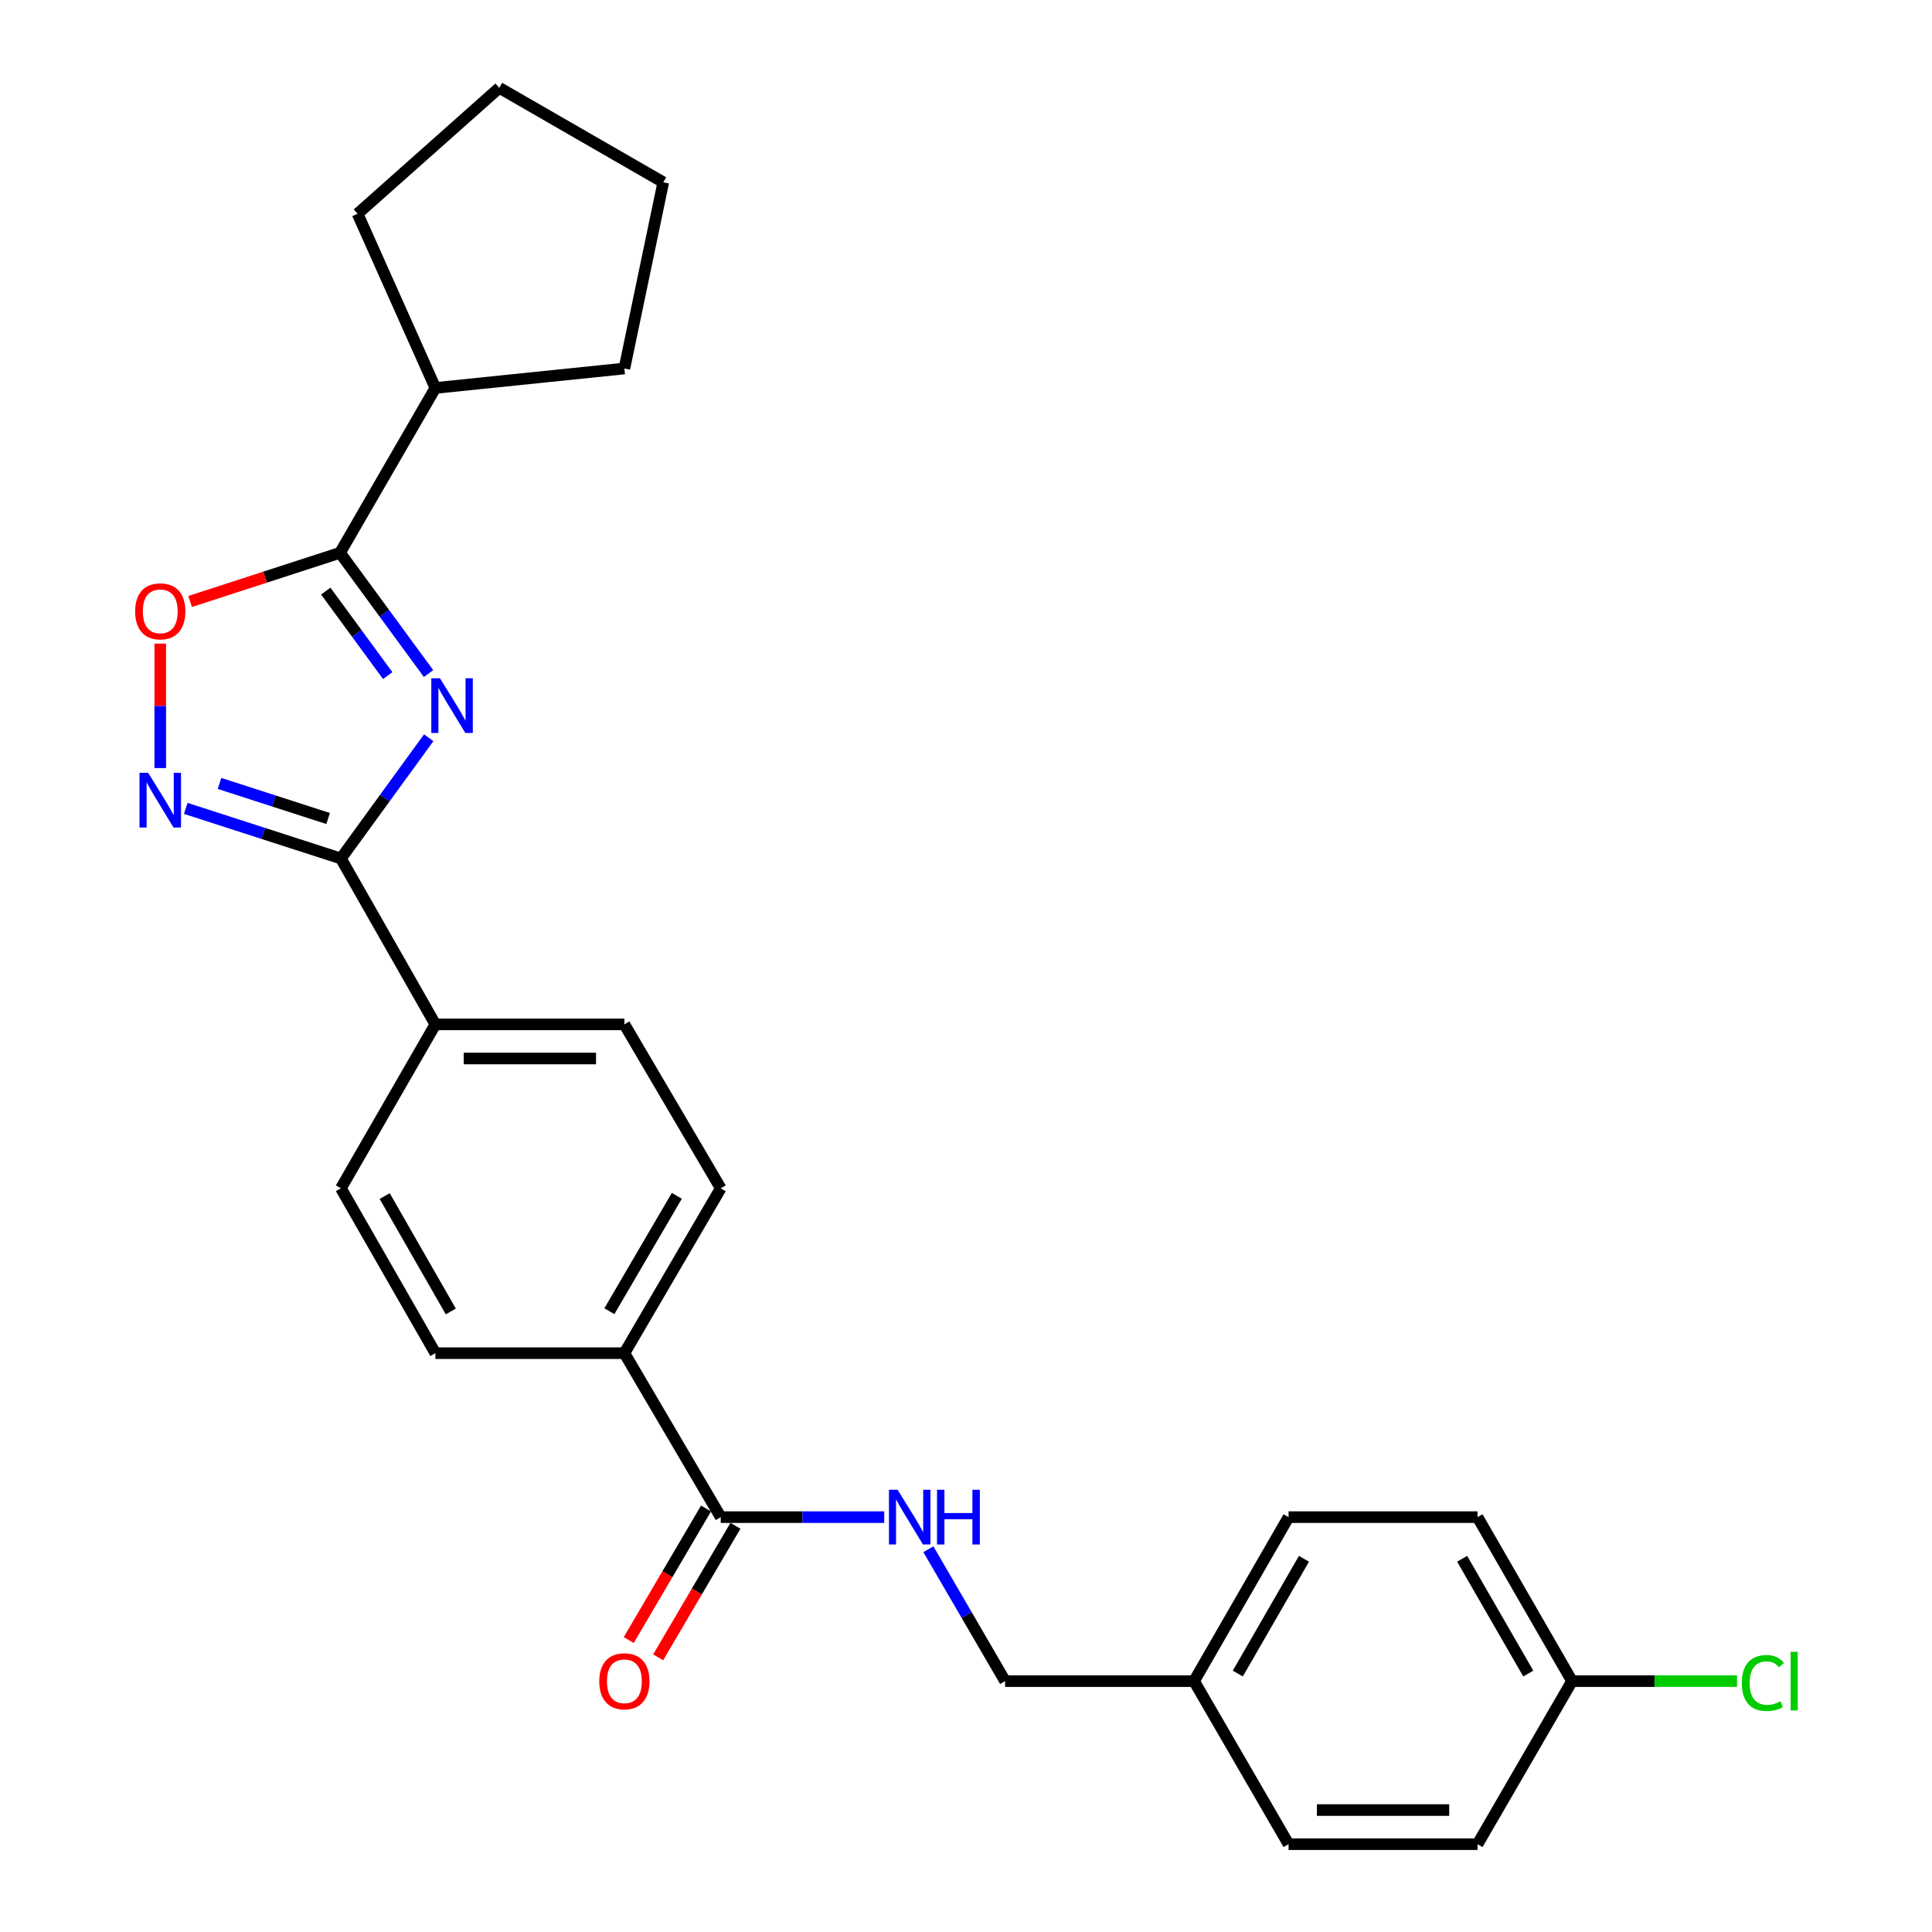 <?xml version='1.0' encoding='iso-8859-1'?>
<svg version='1.1' baseProfile='full'
              xmlns='http://www.w3.org/2000/svg'
                      xmlns:rdkit='http://www.rdkit.org/xml'
                      xmlns:xlink='http://www.w3.org/1999/xlink'
                  xml:space='preserve'
width='1000px' height='1000px' viewBox='0 0 1000 1000'>
<!-- END OF HEADER -->
<rect style='opacity:1.0;fill:#FFFFFF;stroke:none' width='1000' height='1000' x='0' y='0'> </rect>
<path class='bond-0' d='M 221.909,381.843 L 199.182,413.099' style='fill:none;fill-rule:evenodd;stroke:#0000FF;stroke-width:6px;stroke-linecap:butt;stroke-linejoin:miter;stroke-opacity:1' />
<path class='bond-0' d='M 199.182,413.099 L 176.455,444.356' style='fill:none;fill-rule:evenodd;stroke:#000000;stroke-width:6px;stroke-linecap:butt;stroke-linejoin:miter;stroke-opacity:1' />
<path class='bond-1' d='M 221.804,348.625 L 198.899,317.381' style='fill:none;fill-rule:evenodd;stroke:#0000FF;stroke-width:6px;stroke-linecap:butt;stroke-linejoin:miter;stroke-opacity:1' />
<path class='bond-1' d='M 198.899,317.381 L 175.993,286.138' style='fill:none;fill-rule:evenodd;stroke:#000000;stroke-width:6px;stroke-linecap:butt;stroke-linejoin:miter;stroke-opacity:1' />
<path class='bond-1' d='M 200.686,349.696 L 184.652,327.826' style='fill:none;fill-rule:evenodd;stroke:#0000FF;stroke-width:6px;stroke-linecap:butt;stroke-linejoin:miter;stroke-opacity:1' />
<path class='bond-1' d='M 184.652,327.826 L 168.619,305.955' style='fill:none;fill-rule:evenodd;stroke:#000000;stroke-width:6px;stroke-linecap:butt;stroke-linejoin:miter;stroke-opacity:1' />
<path class='bond-2' d='M 176.455,444.356 L 136.3,431.388' style='fill:none;fill-rule:evenodd;stroke:#000000;stroke-width:6px;stroke-linecap:butt;stroke-linejoin:miter;stroke-opacity:1' />
<path class='bond-2' d='M 136.3,431.388 L 96.145,418.42' style='fill:none;fill-rule:evenodd;stroke:#0000FF;stroke-width:6px;stroke-linecap:butt;stroke-linejoin:miter;stroke-opacity:1' />
<path class='bond-2' d='M 169.837,423.656 L 141.729,414.578' style='fill:none;fill-rule:evenodd;stroke:#000000;stroke-width:6px;stroke-linecap:butt;stroke-linejoin:miter;stroke-opacity:1' />
<path class='bond-2' d='M 141.729,414.578 L 113.62,405.501' style='fill:none;fill-rule:evenodd;stroke:#0000FF;stroke-width:6px;stroke-linecap:butt;stroke-linejoin:miter;stroke-opacity:1' />
<path class='bond-6' d='M 176.455,444.356 L 225.347,530.217' style='fill:none;fill-rule:evenodd;stroke:#000000;stroke-width:6px;stroke-linecap:butt;stroke-linejoin:miter;stroke-opacity:1' />
<path class='bond-3' d='M 175.993,286.138 L 137.194,298.734' style='fill:none;fill-rule:evenodd;stroke:#000000;stroke-width:6px;stroke-linecap:butt;stroke-linejoin:miter;stroke-opacity:1' />
<path class='bond-3' d='M 137.194,298.734 L 98.394,311.33' style='fill:none;fill-rule:evenodd;stroke:#FF0000;stroke-width:6px;stroke-linecap:butt;stroke-linejoin:miter;stroke-opacity:1' />
<path class='bond-9' d='M 175.993,286.138 L 225.347,200.807' style='fill:none;fill-rule:evenodd;stroke:#000000;stroke-width:6px;stroke-linecap:butt;stroke-linejoin:miter;stroke-opacity:1' />
<path class='bond-26' d='M 82.949,397.553 L 82.949,365.344' style='fill:none;fill-rule:evenodd;stroke:#0000FF;stroke-width:6px;stroke-linecap:butt;stroke-linejoin:miter;stroke-opacity:1' />
<path class='bond-26' d='M 82.949,365.344 L 82.949,333.135' style='fill:none;fill-rule:evenodd;stroke:#FF0000;stroke-width:6px;stroke-linecap:butt;stroke-linejoin:miter;stroke-opacity:1' />
<path class='bond-4' d='M 373.054,785.267 L 323.181,700.398' style='fill:none;fill-rule:evenodd;stroke:#000000;stroke-width:6px;stroke-linecap:butt;stroke-linejoin:miter;stroke-opacity:1' />
<path class='bond-5' d='M 373.054,785.267 L 415.364,785.267' style='fill:none;fill-rule:evenodd;stroke:#000000;stroke-width:6px;stroke-linecap:butt;stroke-linejoin:miter;stroke-opacity:1' />
<path class='bond-5' d='M 415.364,785.267 L 457.673,785.267' style='fill:none;fill-rule:evenodd;stroke:#0000FF;stroke-width:6px;stroke-linecap:butt;stroke-linejoin:miter;stroke-opacity:1' />
<path class='bond-8' d='M 365.439,780.793 L 345.432,814.842' style='fill:none;fill-rule:evenodd;stroke:#000000;stroke-width:6px;stroke-linecap:butt;stroke-linejoin:miter;stroke-opacity:1' />
<path class='bond-8' d='M 345.432,814.842 L 325.426,848.891' style='fill:none;fill-rule:evenodd;stroke:#FF0000;stroke-width:6px;stroke-linecap:butt;stroke-linejoin:miter;stroke-opacity:1' />
<path class='bond-8' d='M 380.669,789.742 L 360.663,823.791' style='fill:none;fill-rule:evenodd;stroke:#000000;stroke-width:6px;stroke-linecap:butt;stroke-linejoin:miter;stroke-opacity:1' />
<path class='bond-8' d='M 360.663,823.791 L 340.656,857.84' style='fill:none;fill-rule:evenodd;stroke:#FF0000;stroke-width:6px;stroke-linecap:butt;stroke-linejoin:miter;stroke-opacity:1' />
<path class='bond-14' d='M 480.525,801.882 L 500.383,836.015' style='fill:none;fill-rule:evenodd;stroke:#0000FF;stroke-width:6px;stroke-linecap:butt;stroke-linejoin:miter;stroke-opacity:1' />
<path class='bond-14' d='M 500.383,836.015 L 520.242,870.147' style='fill:none;fill-rule:evenodd;stroke:#000000;stroke-width:6px;stroke-linecap:butt;stroke-linejoin:miter;stroke-opacity:1' />
<path class='bond-10' d='M 225.347,530.217 L 323.181,530.217' style='fill:none;fill-rule:evenodd;stroke:#000000;stroke-width:6px;stroke-linecap:butt;stroke-linejoin:miter;stroke-opacity:1' />
<path class='bond-10' d='M 240.022,547.881 L 308.506,547.881' style='fill:none;fill-rule:evenodd;stroke:#000000;stroke-width:6px;stroke-linecap:butt;stroke-linejoin:miter;stroke-opacity:1' />
<path class='bond-11' d='M 225.347,530.217 L 176.455,615.067' style='fill:none;fill-rule:evenodd;stroke:#000000;stroke-width:6px;stroke-linecap:butt;stroke-linejoin:miter;stroke-opacity:1' />
<path class='bond-7' d='M 323.181,700.398 L 225.347,700.398' style='fill:none;fill-rule:evenodd;stroke:#000000;stroke-width:6px;stroke-linecap:butt;stroke-linejoin:miter;stroke-opacity:1' />
<path class='bond-28' d='M 323.181,700.398 L 373.054,615.067' style='fill:none;fill-rule:evenodd;stroke:#000000;stroke-width:6px;stroke-linecap:butt;stroke-linejoin:miter;stroke-opacity:1' />
<path class='bond-28' d='M 315.411,678.684 L 350.322,618.953' style='fill:none;fill-rule:evenodd;stroke:#000000;stroke-width:6px;stroke-linecap:butt;stroke-linejoin:miter;stroke-opacity:1' />
<path class='bond-22' d='M 225.347,200.807 L 323.181,190.738' style='fill:none;fill-rule:evenodd;stroke:#000000;stroke-width:6px;stroke-linecap:butt;stroke-linejoin:miter;stroke-opacity:1' />
<path class='bond-23' d='M 225.347,200.807 L 185.081,110.657' style='fill:none;fill-rule:evenodd;stroke:#000000;stroke-width:6px;stroke-linecap:butt;stroke-linejoin:miter;stroke-opacity:1' />
<path class='bond-13' d='M 323.181,530.217 L 373.054,615.067' style='fill:none;fill-rule:evenodd;stroke:#000000;stroke-width:6px;stroke-linecap:butt;stroke-linejoin:miter;stroke-opacity:1' />
<path class='bond-12' d='M 176.455,615.067 L 225.347,700.398' style='fill:none;fill-rule:evenodd;stroke:#000000;stroke-width:6px;stroke-linecap:butt;stroke-linejoin:miter;stroke-opacity:1' />
<path class='bond-12' d='M 199.116,619.084 L 233.34,678.816' style='fill:none;fill-rule:evenodd;stroke:#000000;stroke-width:6px;stroke-linecap:butt;stroke-linejoin:miter;stroke-opacity:1' />
<path class='bond-16' d='M 520.242,870.147 L 618.046,870.147' style='fill:none;fill-rule:evenodd;stroke:#000000;stroke-width:6px;stroke-linecap:butt;stroke-linejoin:miter;stroke-opacity:1' />
<path class='bond-15' d='M 813.674,870.147 L 764.772,785.267' style='fill:none;fill-rule:evenodd;stroke:#000000;stroke-width:6px;stroke-linecap:butt;stroke-linejoin:miter;stroke-opacity:1' />
<path class='bond-15' d='M 791.032,866.233 L 756.801,806.818' style='fill:none;fill-rule:evenodd;stroke:#000000;stroke-width:6px;stroke-linecap:butt;stroke-linejoin:miter;stroke-opacity:1' />
<path class='bond-17' d='M 813.674,870.147 L 856.377,870.147' style='fill:none;fill-rule:evenodd;stroke:#000000;stroke-width:6px;stroke-linecap:butt;stroke-linejoin:miter;stroke-opacity:1' />
<path class='bond-17' d='M 856.377,870.147 L 899.08,870.147' style='fill:none;fill-rule:evenodd;stroke:#00CC00;stroke-width:6px;stroke-linecap:butt;stroke-linejoin:miter;stroke-opacity:1' />
<path class='bond-29' d='M 813.674,870.147 L 764.772,954.545' style='fill:none;fill-rule:evenodd;stroke:#000000;stroke-width:6px;stroke-linecap:butt;stroke-linejoin:miter;stroke-opacity:1' />
<path class='bond-20' d='M 618.046,870.147 L 666.958,954.545' style='fill:none;fill-rule:evenodd;stroke:#000000;stroke-width:6px;stroke-linecap:butt;stroke-linejoin:miter;stroke-opacity:1' />
<path class='bond-21' d='M 618.046,870.147 L 666.958,785.267' style='fill:none;fill-rule:evenodd;stroke:#000000;stroke-width:6px;stroke-linecap:butt;stroke-linejoin:miter;stroke-opacity:1' />
<path class='bond-21' d='M 640.688,866.235 L 674.926,806.819' style='fill:none;fill-rule:evenodd;stroke:#000000;stroke-width:6px;stroke-linecap:butt;stroke-linejoin:miter;stroke-opacity:1' />
<path class='bond-18' d='M 764.772,954.545 L 666.958,954.545' style='fill:none;fill-rule:evenodd;stroke:#000000;stroke-width:6px;stroke-linecap:butt;stroke-linejoin:miter;stroke-opacity:1' />
<path class='bond-18' d='M 750.1,936.881 L 681.63,936.881' style='fill:none;fill-rule:evenodd;stroke:#000000;stroke-width:6px;stroke-linecap:butt;stroke-linejoin:miter;stroke-opacity:1' />
<path class='bond-19' d='M 764.772,785.267 L 666.958,785.267' style='fill:none;fill-rule:evenodd;stroke:#000000;stroke-width:6px;stroke-linecap:butt;stroke-linejoin:miter;stroke-opacity:1' />
<path class='bond-24' d='M 323.181,190.738 L 343.309,94.357' style='fill:none;fill-rule:evenodd;stroke:#000000;stroke-width:6px;stroke-linecap:butt;stroke-linejoin:miter;stroke-opacity:1' />
<path class='bond-25' d='M 185.081,110.657 L 258.429,45.455' style='fill:none;fill-rule:evenodd;stroke:#000000;stroke-width:6px;stroke-linecap:butt;stroke-linejoin:miter;stroke-opacity:1' />
<path class='bond-27' d='M 343.309,94.357 L 258.429,45.455' style='fill:none;fill-rule:evenodd;stroke:#000000;stroke-width:6px;stroke-linecap:butt;stroke-linejoin:miter;stroke-opacity:1' />
<path  class='atom-0' d='M 227.723 351.077
L 237.003 366.077
Q 237.923 367.557, 239.403 370.237
Q 240.883 372.917, 240.963 373.077
L 240.963 351.077
L 244.723 351.077
L 244.723 379.397
L 240.843 379.397
L 230.883 362.997
Q 229.723 361.077, 228.483 358.877
Q 227.283 356.677, 226.923 355.997
L 226.923 379.397
L 223.243 379.397
L 223.243 351.077
L 227.723 351.077
' fill='#0000FF'/>
<path  class='atom-3' d='M 76.689 399.999
L 85.969 414.999
Q 86.889 416.479, 88.369 419.159
Q 89.849 421.839, 89.929 421.999
L 89.929 399.999
L 93.689 399.999
L 93.689 428.319
L 89.809 428.319
L 79.849 411.919
Q 78.689 409.999, 77.449 407.799
Q 76.249 405.599, 75.889 404.919
L 75.889 428.319
L 72.209 428.319
L 72.209 399.999
L 76.689 399.999
' fill='#0000FF'/>
<path  class='atom-4' d='M 69.949 316.425
Q 69.949 309.625, 73.309 305.825
Q 76.669 302.025, 82.949 302.025
Q 89.229 302.025, 92.589 305.825
Q 95.949 309.625, 95.949 316.425
Q 95.949 323.305, 92.549 327.225
Q 89.149 331.105, 82.949 331.105
Q 76.709 331.105, 73.309 327.225
Q 69.949 323.345, 69.949 316.425
M 82.949 327.905
Q 87.269 327.905, 89.589 325.025
Q 91.949 322.105, 91.949 316.425
Q 91.949 310.865, 89.589 308.065
Q 87.269 305.225, 82.949 305.225
Q 78.629 305.225, 76.269 308.025
Q 73.949 310.825, 73.949 316.425
Q 73.949 322.145, 76.269 325.025
Q 78.629 327.905, 82.949 327.905
' fill='#FF0000'/>
<path  class='atom-6' d='M 464.599 771.107
L 473.879 786.107
Q 474.799 787.587, 476.279 790.267
Q 477.759 792.947, 477.839 793.107
L 477.839 771.107
L 481.599 771.107
L 481.599 799.427
L 477.719 799.427
L 467.759 783.027
Q 466.599 781.107, 465.359 778.907
Q 464.159 776.707, 463.799 776.027
L 463.799 799.427
L 460.119 799.427
L 460.119 771.107
L 464.599 771.107
' fill='#0000FF'/>
<path  class='atom-6' d='M 484.999 771.107
L 488.839 771.107
L 488.839 783.147
L 503.319 783.147
L 503.319 771.107
L 507.159 771.107
L 507.159 799.427
L 503.319 799.427
L 503.319 786.347
L 488.839 786.347
L 488.839 799.427
L 484.999 799.427
L 484.999 771.107
' fill='#0000FF'/>
<path  class='atom-9' d='M 310.181 870.227
Q 310.181 863.427, 313.541 859.627
Q 316.901 855.827, 323.181 855.827
Q 329.461 855.827, 332.821 859.627
Q 336.181 863.427, 336.181 870.227
Q 336.181 877.107, 332.781 881.027
Q 329.381 884.907, 323.181 884.907
Q 316.941 884.907, 313.541 881.027
Q 310.181 877.147, 310.181 870.227
M 323.181 881.707
Q 327.501 881.707, 329.821 878.827
Q 332.181 875.907, 332.181 870.227
Q 332.181 864.667, 329.821 861.867
Q 327.501 859.027, 323.181 859.027
Q 318.861 859.027, 316.501 861.827
Q 314.181 864.627, 314.181 870.227
Q 314.181 875.947, 316.501 878.827
Q 318.861 881.707, 323.181 881.707
' fill='#FF0000'/>
<path  class='atom-18' d='M 901.549 871.127
Q 901.549 864.087, 904.829 860.407
Q 908.149 856.687, 914.429 856.687
Q 920.269 856.687, 923.389 860.807
L 920.749 862.967
Q 918.469 859.967, 914.429 859.967
Q 910.149 859.967, 907.869 862.847
Q 905.629 865.687, 905.629 871.127
Q 905.629 876.727, 907.949 879.607
Q 910.309 882.487, 914.869 882.487
Q 917.989 882.487, 921.629 880.607
L 922.749 883.607
Q 921.269 884.567, 919.029 885.127
Q 916.789 885.687, 914.309 885.687
Q 908.149 885.687, 904.829 881.927
Q 901.549 878.167, 901.549 871.127
' fill='#00CC00'/>
<path  class='atom-18' d='M 926.829 854.967
L 930.509 854.967
L 930.509 885.327
L 926.829 885.327
L 926.829 854.967
' fill='#00CC00'/>
</svg>
